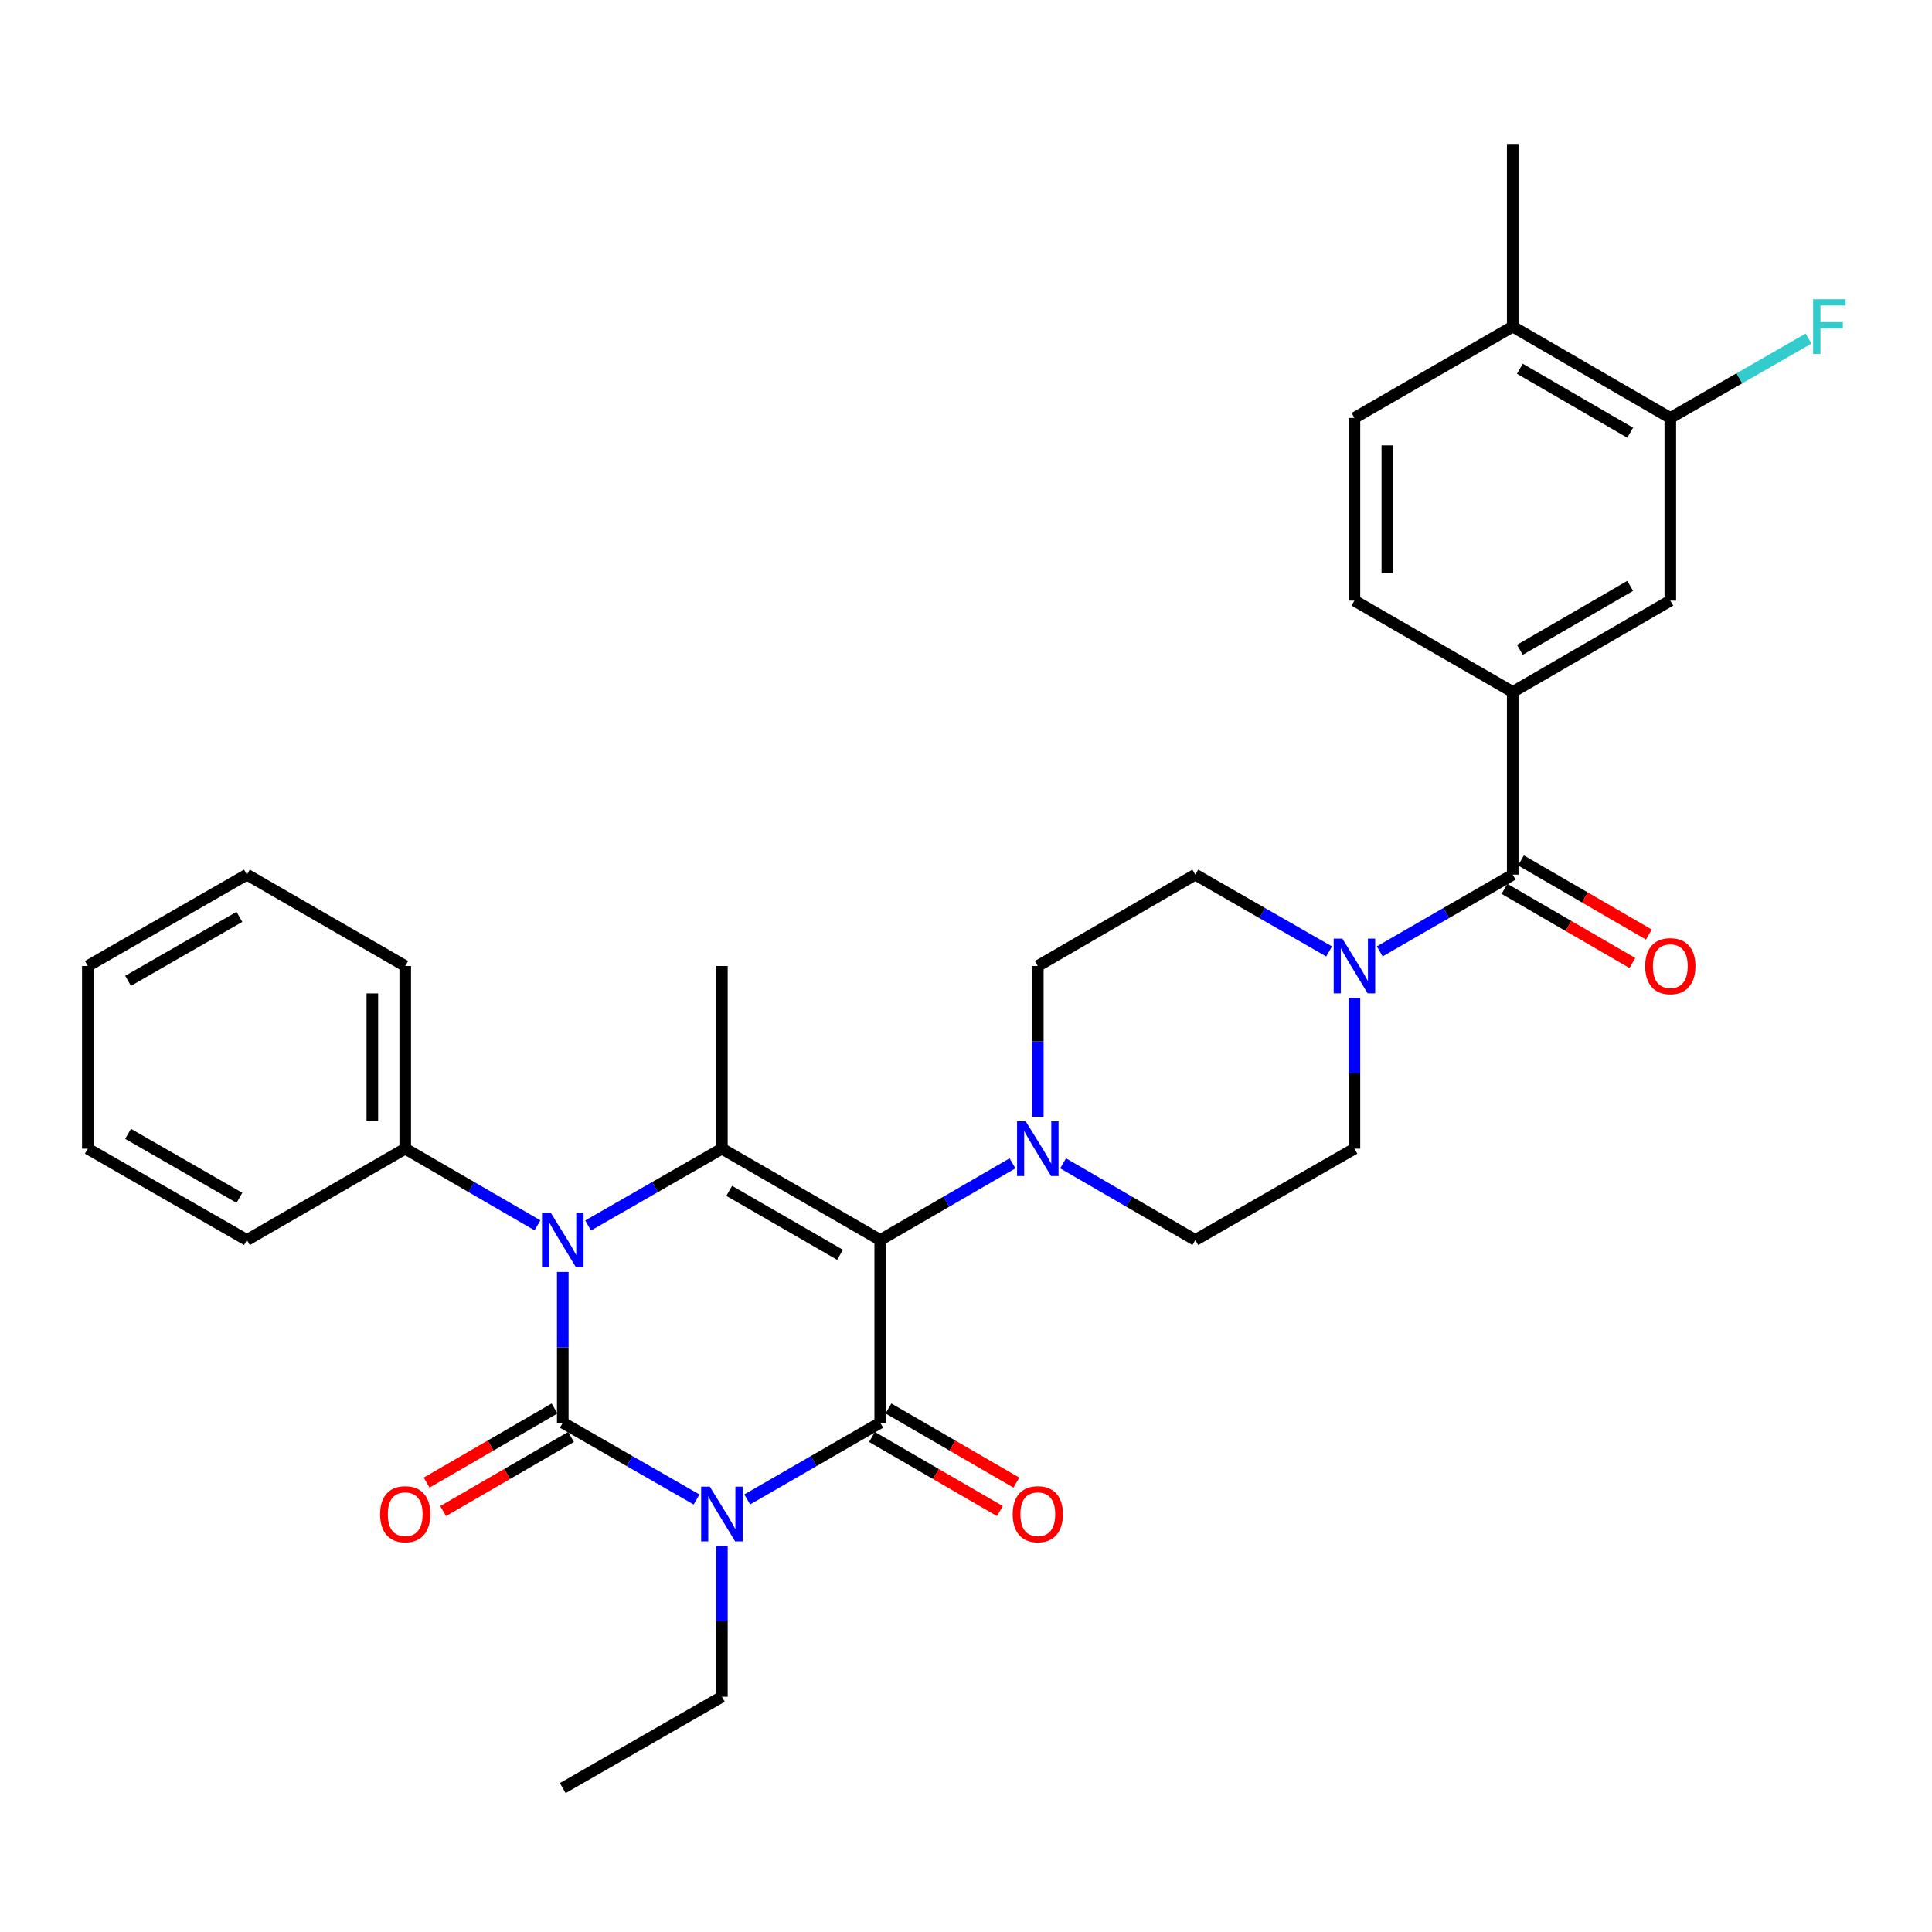 <?xml version='1.0' encoding='iso-8859-1'?>
<svg version='1.1' baseProfile='full'
              xmlns='http://www.w3.org/2000/svg'
                      xmlns:rdkit='http://www.rdkit.org/xml'
                      xmlns:xlink='http://www.w3.org/1999/xlink'
                  xml:space='preserve'
width='1000px' height='1000px' viewBox='0 0 1000 1000'>
<!-- END OF HEADER -->
<rect style='opacity:1.0;fill:#FFFFFF;stroke:none' width='1000' height='1000' x='0' y='0'> </rect>
<path class='bond-0' d='M 291.291,736.397 L 325.914,756.265' style='fill:none;fill-rule:evenodd;stroke:#000000;stroke-width:6px;stroke-linecap:butt;stroke-linejoin:miter;stroke-opacity:1' />
<path class='bond-0' d='M 325.914,756.265 L 360.538,776.134' style='fill:none;fill-rule:evenodd;stroke:#0000FF;stroke-width:6px;stroke-linecap:butt;stroke-linejoin:miter;stroke-opacity:1' />
<path class='bond-3' d='M 291.291,736.397 L 291.291,697.378' style='fill:none;fill-rule:evenodd;stroke:#000000;stroke-width:6px;stroke-linecap:butt;stroke-linejoin:miter;stroke-opacity:1' />
<path class='bond-3' d='M 291.291,697.378 L 291.291,658.358' style='fill:none;fill-rule:evenodd;stroke:#0000FF;stroke-width:6px;stroke-linecap:butt;stroke-linejoin:miter;stroke-opacity:1' />
<path class='bond-9' d='M 287.022,729.032 L 253.926,748.213' style='fill:none;fill-rule:evenodd;stroke:#000000;stroke-width:6px;stroke-linecap:butt;stroke-linejoin:miter;stroke-opacity:1' />
<path class='bond-9' d='M 253.926,748.213 L 220.83,767.394' style='fill:none;fill-rule:evenodd;stroke:#FF0000;stroke-width:6px;stroke-linecap:butt;stroke-linejoin:miter;stroke-opacity:1' />
<path class='bond-9' d='M 295.559,743.762 L 262.463,762.943' style='fill:none;fill-rule:evenodd;stroke:#000000;stroke-width:6px;stroke-linecap:butt;stroke-linejoin:miter;stroke-opacity:1' />
<path class='bond-9' d='M 262.463,762.943 L 229.367,782.124' style='fill:none;fill-rule:evenodd;stroke:#FF0000;stroke-width:6px;stroke-linecap:butt;stroke-linejoin:miter;stroke-opacity:1' />
<path class='bond-2' d='M 386.757,776.101 L 421.177,756.249' style='fill:none;fill-rule:evenodd;stroke:#0000FF;stroke-width:6px;stroke-linecap:butt;stroke-linejoin:miter;stroke-opacity:1' />
<path class='bond-2' d='M 421.177,756.249 L 455.598,736.397' style='fill:none;fill-rule:evenodd;stroke:#000000;stroke-width:6px;stroke-linecap:butt;stroke-linejoin:miter;stroke-opacity:1' />
<path class='bond-21' d='M 373.652,800.184 L 373.652,839.207' style='fill:none;fill-rule:evenodd;stroke:#0000FF;stroke-width:6px;stroke-linecap:butt;stroke-linejoin:miter;stroke-opacity:1' />
<path class='bond-21' d='M 373.652,839.207 L 373.652,878.231' style='fill:none;fill-rule:evenodd;stroke:#000000;stroke-width:6px;stroke-linecap:butt;stroke-linejoin:miter;stroke-opacity:1' />
<path class='bond-1' d='M 455.598,641.834 L 373.652,594.553' style='fill:none;fill-rule:evenodd;stroke:#000000;stroke-width:6px;stroke-linecap:butt;stroke-linejoin:miter;stroke-opacity:1' />
<path class='bond-1' d='M 434.797,649.488 L 377.436,616.391' style='fill:none;fill-rule:evenodd;stroke:#000000;stroke-width:6px;stroke-linecap:butt;stroke-linejoin:miter;stroke-opacity:1' />
<path class='bond-5' d='M 455.598,641.834 L 489.833,621.99' style='fill:none;fill-rule:evenodd;stroke:#000000;stroke-width:6px;stroke-linecap:butt;stroke-linejoin:miter;stroke-opacity:1' />
<path class='bond-5' d='M 489.833,621.99 L 524.068,602.145' style='fill:none;fill-rule:evenodd;stroke:#0000FF;stroke-width:6px;stroke-linecap:butt;stroke-linejoin:miter;stroke-opacity:1' />
<path class='bond-32' d='M 455.598,641.834 L 455.598,736.397' style='fill:none;fill-rule:evenodd;stroke:#000000;stroke-width:6px;stroke-linecap:butt;stroke-linejoin:miter;stroke-opacity:1' />
<path class='bond-12' d='M 451.33,743.762 L 484.435,762.944' style='fill:none;fill-rule:evenodd;stroke:#000000;stroke-width:6px;stroke-linecap:butt;stroke-linejoin:miter;stroke-opacity:1' />
<path class='bond-12' d='M 484.435,762.944 L 517.54,782.126' style='fill:none;fill-rule:evenodd;stroke:#FF0000;stroke-width:6px;stroke-linecap:butt;stroke-linejoin:miter;stroke-opacity:1' />
<path class='bond-12' d='M 459.865,729.032 L 492.97,748.214' style='fill:none;fill-rule:evenodd;stroke:#000000;stroke-width:6px;stroke-linecap:butt;stroke-linejoin:miter;stroke-opacity:1' />
<path class='bond-12' d='M 492.97,748.214 L 526.075,767.396' style='fill:none;fill-rule:evenodd;stroke:#FF0000;stroke-width:6px;stroke-linecap:butt;stroke-linejoin:miter;stroke-opacity:1' />
<path class='bond-4' d='M 304.405,634.306 L 339.029,614.429' style='fill:none;fill-rule:evenodd;stroke:#0000FF;stroke-width:6px;stroke-linecap:butt;stroke-linejoin:miter;stroke-opacity:1' />
<path class='bond-4' d='M 339.029,614.429 L 373.652,594.553' style='fill:none;fill-rule:evenodd;stroke:#000000;stroke-width:6px;stroke-linecap:butt;stroke-linejoin:miter;stroke-opacity:1' />
<path class='bond-13' d='M 278.194,634.241 L 243.968,614.397' style='fill:none;fill-rule:evenodd;stroke:#0000FF;stroke-width:6px;stroke-linecap:butt;stroke-linejoin:miter;stroke-opacity:1' />
<path class='bond-13' d='M 243.968,614.397 L 209.743,594.553' style='fill:none;fill-rule:evenodd;stroke:#000000;stroke-width:6px;stroke-linecap:butt;stroke-linejoin:miter;stroke-opacity:1' />
<path class='bond-23' d='M 373.652,594.553 L 373.652,500' style='fill:none;fill-rule:evenodd;stroke:#000000;stroke-width:6px;stroke-linecap:butt;stroke-linejoin:miter;stroke-opacity:1' />
<path class='bond-14' d='M 537.165,578.029 L 537.165,539.015' style='fill:none;fill-rule:evenodd;stroke:#0000FF;stroke-width:6px;stroke-linecap:butt;stroke-linejoin:miter;stroke-opacity:1' />
<path class='bond-14' d='M 537.165,539.015 L 537.165,500' style='fill:none;fill-rule:evenodd;stroke:#000000;stroke-width:6px;stroke-linecap:butt;stroke-linejoin:miter;stroke-opacity:1' />
<path class='bond-15' d='M 550.261,602.148 L 584.477,621.991' style='fill:none;fill-rule:evenodd;stroke:#0000FF;stroke-width:6px;stroke-linecap:butt;stroke-linejoin:miter;stroke-opacity:1' />
<path class='bond-15' d='M 584.477,621.991 L 618.694,641.834' style='fill:none;fill-rule:evenodd;stroke:#000000;stroke-width:6px;stroke-linecap:butt;stroke-linejoin:miter;stroke-opacity:1' />
<path class='bond-6' d='M 782.982,452.719 L 748.571,472.578' style='fill:none;fill-rule:evenodd;stroke:#000000;stroke-width:6px;stroke-linecap:butt;stroke-linejoin:miter;stroke-opacity:1' />
<path class='bond-6' d='M 748.571,472.578 L 714.16,492.437' style='fill:none;fill-rule:evenodd;stroke:#0000FF;stroke-width:6px;stroke-linecap:butt;stroke-linejoin:miter;stroke-opacity:1' />
<path class='bond-8' d='M 782.982,452.719 L 782.982,358.166' style='fill:none;fill-rule:evenodd;stroke:#000000;stroke-width:6px;stroke-linecap:butt;stroke-linejoin:miter;stroke-opacity:1' />
<path class='bond-18' d='M 778.713,460.083 L 811.818,479.273' style='fill:none;fill-rule:evenodd;stroke:#000000;stroke-width:6px;stroke-linecap:butt;stroke-linejoin:miter;stroke-opacity:1' />
<path class='bond-18' d='M 811.818,479.273 L 844.923,498.463' style='fill:none;fill-rule:evenodd;stroke:#FF0000;stroke-width:6px;stroke-linecap:butt;stroke-linejoin:miter;stroke-opacity:1' />
<path class='bond-18' d='M 787.251,445.354 L 820.356,464.544' style='fill:none;fill-rule:evenodd;stroke:#000000;stroke-width:6px;stroke-linecap:butt;stroke-linejoin:miter;stroke-opacity:1' />
<path class='bond-18' d='M 820.356,464.544 L 853.461,483.734' style='fill:none;fill-rule:evenodd;stroke:#FF0000;stroke-width:6px;stroke-linecap:butt;stroke-linejoin:miter;stroke-opacity:1' />
<path class='bond-7' d='M 701.055,516.524 L 701.055,555.538' style='fill:none;fill-rule:evenodd;stroke:#0000FF;stroke-width:6px;stroke-linecap:butt;stroke-linejoin:miter;stroke-opacity:1' />
<path class='bond-7' d='M 701.055,555.538 L 701.055,594.553' style='fill:none;fill-rule:evenodd;stroke:#000000;stroke-width:6px;stroke-linecap:butt;stroke-linejoin:miter;stroke-opacity:1' />
<path class='bond-34' d='M 687.941,492.472 L 653.317,472.595' style='fill:none;fill-rule:evenodd;stroke:#0000FF;stroke-width:6px;stroke-linecap:butt;stroke-linejoin:miter;stroke-opacity:1' />
<path class='bond-34' d='M 653.317,472.595 L 618.694,452.719' style='fill:none;fill-rule:evenodd;stroke:#000000;stroke-width:6px;stroke-linecap:butt;stroke-linejoin:miter;stroke-opacity:1' />
<path class='bond-10' d='M 782.982,358.166 L 864.549,310.884' style='fill:none;fill-rule:evenodd;stroke:#000000;stroke-width:6px;stroke-linecap:butt;stroke-linejoin:miter;stroke-opacity:1' />
<path class='bond-10' d='M 786.679,336.344 L 843.776,303.248' style='fill:none;fill-rule:evenodd;stroke:#000000;stroke-width:6px;stroke-linecap:butt;stroke-linejoin:miter;stroke-opacity:1' />
<path class='bond-20' d='M 782.982,358.166 L 701.055,310.884' style='fill:none;fill-rule:evenodd;stroke:#000000;stroke-width:6px;stroke-linecap:butt;stroke-linejoin:miter;stroke-opacity:1' />
<path class='bond-11' d='M 864.549,310.884 L 864.549,216.341' style='fill:none;fill-rule:evenodd;stroke:#000000;stroke-width:6px;stroke-linecap:butt;stroke-linejoin:miter;stroke-opacity:1' />
<path class='bond-24' d='M 864.549,216.341 L 900.323,195.795' style='fill:none;fill-rule:evenodd;stroke:#000000;stroke-width:6px;stroke-linecap:butt;stroke-linejoin:miter;stroke-opacity:1' />
<path class='bond-24' d='M 900.323,195.795 L 936.098,175.249' style='fill:none;fill-rule:evenodd;stroke:#33CCCC;stroke-width:6px;stroke-linecap:butt;stroke-linejoin:miter;stroke-opacity:1' />
<path class='bond-35' d='M 864.549,216.341 L 782.982,169.05' style='fill:none;fill-rule:evenodd;stroke:#000000;stroke-width:6px;stroke-linecap:butt;stroke-linejoin:miter;stroke-opacity:1' />
<path class='bond-35' d='M 843.775,223.975 L 786.678,190.872' style='fill:none;fill-rule:evenodd;stroke:#000000;stroke-width:6px;stroke-linecap:butt;stroke-linejoin:miter;stroke-opacity:1' />
<path class='bond-25' d='M 209.743,594.553 L 209.743,500' style='fill:none;fill-rule:evenodd;stroke:#000000;stroke-width:6px;stroke-linecap:butt;stroke-linejoin:miter;stroke-opacity:1' />
<path class='bond-25' d='M 192.718,580.37 L 192.718,514.183' style='fill:none;fill-rule:evenodd;stroke:#000000;stroke-width:6px;stroke-linecap:butt;stroke-linejoin:miter;stroke-opacity:1' />
<path class='bond-26' d='M 209.743,594.553 L 127.797,641.834' style='fill:none;fill-rule:evenodd;stroke:#000000;stroke-width:6px;stroke-linecap:butt;stroke-linejoin:miter;stroke-opacity:1' />
<path class='bond-16' d='M 537.165,500 L 618.694,452.719' style='fill:none;fill-rule:evenodd;stroke:#000000;stroke-width:6px;stroke-linecap:butt;stroke-linejoin:miter;stroke-opacity:1' />
<path class='bond-17' d='M 618.694,641.834 L 701.055,594.553' style='fill:none;fill-rule:evenodd;stroke:#000000;stroke-width:6px;stroke-linecap:butt;stroke-linejoin:miter;stroke-opacity:1' />
<path class='bond-19' d='M 782.982,169.05 L 701.055,216.341' style='fill:none;fill-rule:evenodd;stroke:#000000;stroke-width:6px;stroke-linecap:butt;stroke-linejoin:miter;stroke-opacity:1' />
<path class='bond-27' d='M 782.982,169.05 L 782.982,74.497' style='fill:none;fill-rule:evenodd;stroke:#000000;stroke-width:6px;stroke-linecap:butt;stroke-linejoin:miter;stroke-opacity:1' />
<path class='bond-22' d='M 701.055,310.884 L 701.055,216.341' style='fill:none;fill-rule:evenodd;stroke:#000000;stroke-width:6px;stroke-linecap:butt;stroke-linejoin:miter;stroke-opacity:1' />
<path class='bond-22' d='M 718.08,296.703 L 718.08,230.522' style='fill:none;fill-rule:evenodd;stroke:#000000;stroke-width:6px;stroke-linecap:butt;stroke-linejoin:miter;stroke-opacity:1' />
<path class='bond-28' d='M 373.652,878.231 L 291.291,925.503' style='fill:none;fill-rule:evenodd;stroke:#000000;stroke-width:6px;stroke-linecap:butt;stroke-linejoin:miter;stroke-opacity:1' />
<path class='bond-30' d='M 209.743,500 L 127.797,452.719' style='fill:none;fill-rule:evenodd;stroke:#000000;stroke-width:6px;stroke-linecap:butt;stroke-linejoin:miter;stroke-opacity:1' />
<path class='bond-29' d='M 127.797,641.834 L 45.455,594.553' style='fill:none;fill-rule:evenodd;stroke:#000000;stroke-width:6px;stroke-linecap:butt;stroke-linejoin:miter;stroke-opacity:1' />
<path class='bond-29' d='M 123.923,619.978 L 66.283,586.881' style='fill:none;fill-rule:evenodd;stroke:#000000;stroke-width:6px;stroke-linecap:butt;stroke-linejoin:miter;stroke-opacity:1' />
<path class='bond-31' d='M 45.455,594.553 L 45.455,500' style='fill:none;fill-rule:evenodd;stroke:#000000;stroke-width:6px;stroke-linecap:butt;stroke-linejoin:miter;stroke-opacity:1' />
<path class='bond-33' d='M 127.797,452.719 L 45.455,500' style='fill:none;fill-rule:evenodd;stroke:#000000;stroke-width:6px;stroke-linecap:butt;stroke-linejoin:miter;stroke-opacity:1' />
<path class='bond-33' d='M 123.923,474.575 L 66.283,507.672' style='fill:none;fill-rule:evenodd;stroke:#000000;stroke-width:6px;stroke-linecap:butt;stroke-linejoin:miter;stroke-opacity:1' />
<path  class='atom-1' d='M 367.392 769.499
L 376.672 784.499
Q 377.592 785.979, 379.072 788.659
Q 380.552 791.339, 380.632 791.499
L 380.632 769.499
L 384.392 769.499
L 384.392 797.819
L 380.512 797.819
L 370.552 781.419
Q 369.392 779.499, 368.152 777.299
Q 366.952 775.099, 366.592 774.419
L 366.592 797.819
L 362.912 797.819
L 362.912 769.499
L 367.392 769.499
' fill='#0000FF'/>
<path  class='atom-4' d='M 285.031 627.674
L 294.311 642.674
Q 295.231 644.154, 296.711 646.834
Q 298.191 649.514, 298.271 649.674
L 298.271 627.674
L 302.031 627.674
L 302.031 655.994
L 298.151 655.994
L 288.191 639.594
Q 287.031 637.674, 285.791 635.474
Q 284.591 633.274, 284.231 632.594
L 284.231 655.994
L 280.551 655.994
L 280.551 627.674
L 285.031 627.674
' fill='#0000FF'/>
<path  class='atom-6' d='M 530.905 580.393
L 540.185 595.393
Q 541.105 596.873, 542.585 599.553
Q 544.065 602.233, 544.145 602.393
L 544.145 580.393
L 547.905 580.393
L 547.905 608.713
L 544.025 608.713
L 534.065 592.313
Q 532.905 590.393, 531.665 588.193
Q 530.465 585.993, 530.105 585.313
L 530.105 608.713
L 526.425 608.713
L 526.425 580.393
L 530.905 580.393
' fill='#0000FF'/>
<path  class='atom-8' d='M 694.795 485.84
L 704.075 500.84
Q 704.995 502.32, 706.475 505
Q 707.955 507.68, 708.035 507.84
L 708.035 485.84
L 711.795 485.84
L 711.795 514.16
L 707.915 514.16
L 697.955 497.76
Q 696.795 495.84, 695.555 493.64
Q 694.355 491.44, 693.995 490.76
L 693.995 514.16
L 690.315 514.16
L 690.315 485.84
L 694.795 485.84
' fill='#0000FF'/>
<path  class='atom-10' d='M 196.743 783.739
Q 196.743 776.939, 200.103 773.139
Q 203.463 769.339, 209.743 769.339
Q 216.023 769.339, 219.383 773.139
Q 222.743 776.939, 222.743 783.739
Q 222.743 790.619, 219.343 794.539
Q 215.943 798.419, 209.743 798.419
Q 203.503 798.419, 200.103 794.539
Q 196.743 790.659, 196.743 783.739
M 209.743 795.219
Q 214.063 795.219, 216.383 792.339
Q 218.743 789.419, 218.743 783.739
Q 218.743 778.179, 216.383 775.379
Q 214.063 772.539, 209.743 772.539
Q 205.423 772.539, 203.063 775.339
Q 200.743 778.139, 200.743 783.739
Q 200.743 789.459, 203.063 792.339
Q 205.423 795.219, 209.743 795.219
' fill='#FF0000'/>
<path  class='atom-13' d='M 524.165 783.739
Q 524.165 776.939, 527.525 773.139
Q 530.885 769.339, 537.165 769.339
Q 543.445 769.339, 546.805 773.139
Q 550.165 776.939, 550.165 783.739
Q 550.165 790.619, 546.765 794.539
Q 543.365 798.419, 537.165 798.419
Q 530.925 798.419, 527.525 794.539
Q 524.165 790.659, 524.165 783.739
M 537.165 795.219
Q 541.485 795.219, 543.805 792.339
Q 546.165 789.419, 546.165 783.739
Q 546.165 778.179, 543.805 775.379
Q 541.485 772.539, 537.165 772.539
Q 532.845 772.539, 530.485 775.339
Q 528.165 778.139, 528.165 783.739
Q 528.165 789.459, 530.485 792.339
Q 532.845 795.219, 537.165 795.219
' fill='#FF0000'/>
<path  class='atom-19' d='M 851.549 500.08
Q 851.549 493.28, 854.909 489.48
Q 858.269 485.68, 864.549 485.68
Q 870.829 485.68, 874.189 489.48
Q 877.549 493.28, 877.549 500.08
Q 877.549 506.96, 874.149 510.88
Q 870.749 514.76, 864.549 514.76
Q 858.309 514.76, 854.909 510.88
Q 851.549 507, 851.549 500.08
M 864.549 511.56
Q 868.869 511.56, 871.189 508.68
Q 873.549 505.76, 873.549 500.08
Q 873.549 494.52, 871.189 491.72
Q 868.869 488.88, 864.549 488.88
Q 860.229 488.88, 857.869 491.68
Q 855.549 494.48, 855.549 500.08
Q 855.549 505.8, 857.869 508.68
Q 860.229 511.56, 864.549 511.56
' fill='#FF0000'/>
<path  class='atom-25' d='M 938.471 154.89
L 955.311 154.89
L 955.311 158.13
L 942.271 158.13
L 942.271 166.73
L 953.871 166.73
L 953.871 170.01
L 942.271 170.01
L 942.271 183.21
L 938.471 183.21
L 938.471 154.89
' fill='#33CCCC'/>
</svg>
